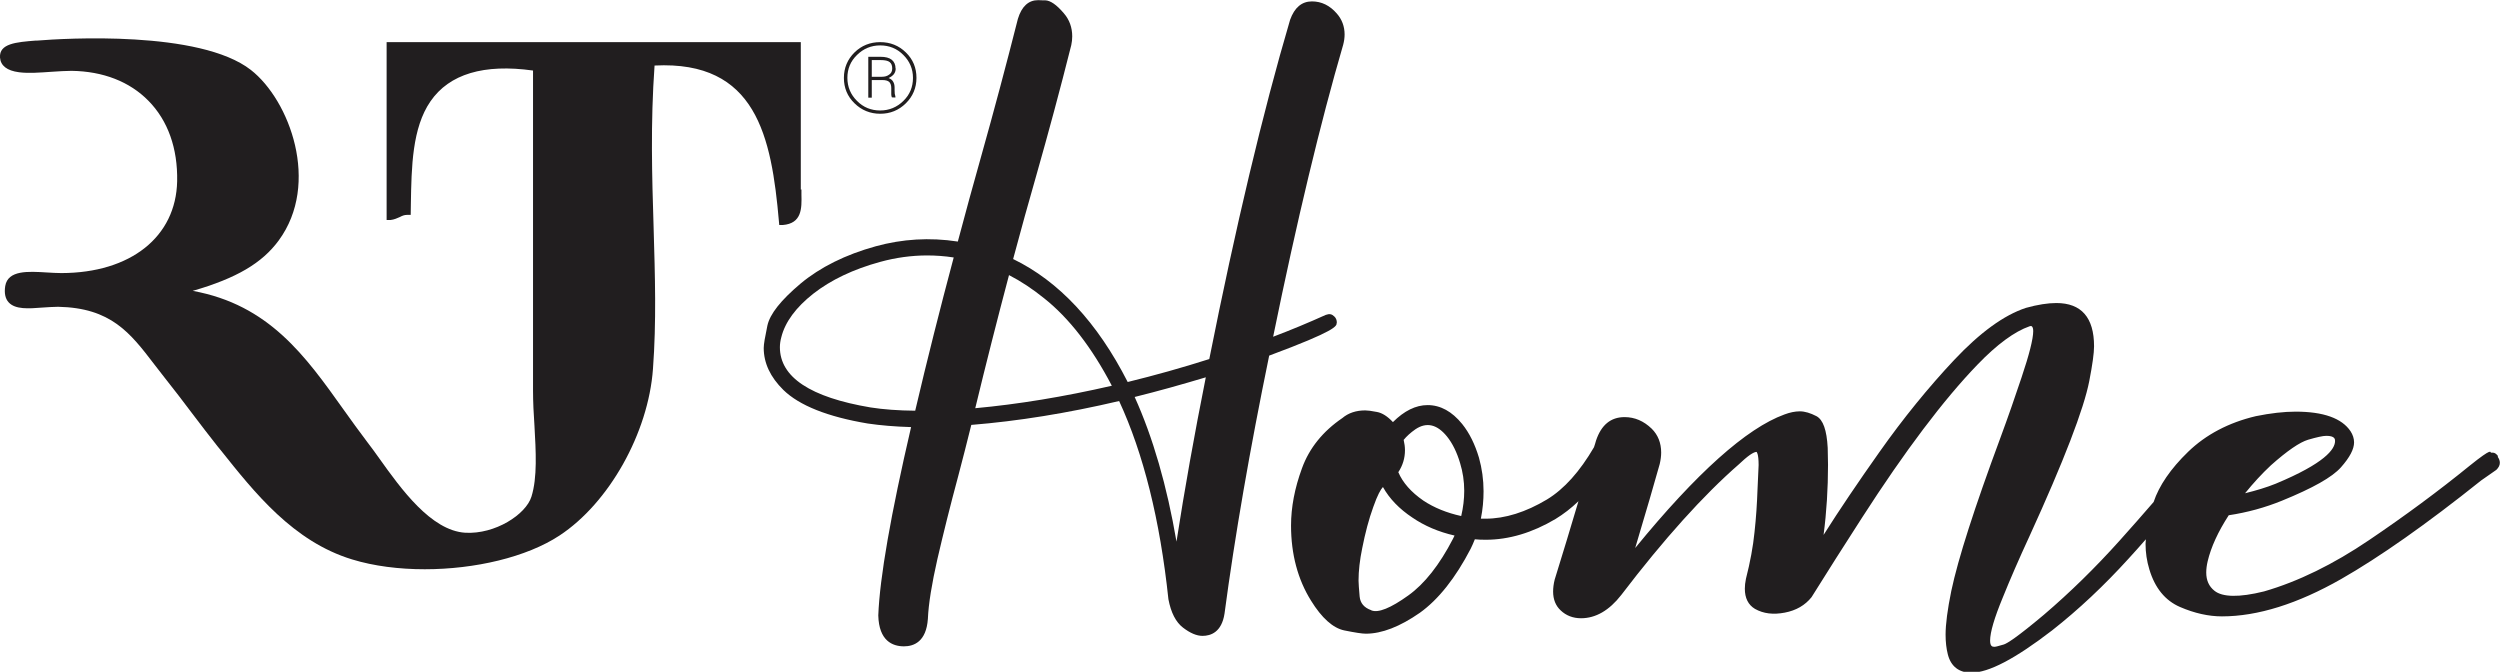 <svg width="294" height="79" viewBox="0 0 294 79" fill="none" xmlns="http://www.w3.org/2000/svg">
<g clip-path="url(#clip0_273_1200)">
<path d="M94.174 22.296V4.955H45.466V25.875H45.914C46.379 25.82 46.715 25.654 47.013 25.526C47.292 25.379 47.535 25.269 47.889 25.269H48.299L48.317 24.021C48.392 19.617 48.466 15.048 50.628 11.91C52.845 8.698 56.907 7.487 62.684 8.295V45.932C62.684 47.272 62.758 48.703 62.852 50.061C63.019 53.052 63.206 56.153 62.497 58.41C61.845 60.502 58.23 62.851 54.709 62.65C50.684 62.393 47.162 57.493 44.609 53.914C44.106 53.217 43.64 52.557 43.193 51.988C42.243 50.74 41.311 49.437 40.417 48.189C35.907 41.858 31.64 35.839 22.659 34.206C27.82 32.719 30.82 30.939 32.777 28.279C37.696 21.581 34.063 11.781 29.497 8.221C23.497 3.542 7.528 4.514 4.398 4.771H4.212C1.901 4.955 -0.111 5.12 0.001 6.771C0.075 7.726 0.82 8.313 2.237 8.496C3.336 8.643 4.733 8.533 6.075 8.441C6.932 8.386 7.733 8.331 8.423 8.331C12.131 8.386 15.243 9.597 17.46 11.855C19.752 14.185 20.907 17.452 20.833 21.305C20.702 27.857 15.355 32.096 7.23 32.114C6.69 32.114 6.075 32.077 5.479 32.04C3.336 31.912 0.932 31.747 0.615 33.637C0.485 34.463 0.615 35.123 1.025 35.564C1.808 36.408 3.355 36.298 4.994 36.169C5.609 36.133 6.261 36.078 6.839 36.078C13.044 36.206 15.299 39.124 18.131 42.831C18.522 43.344 18.914 43.858 19.342 44.391C20.442 45.767 21.541 47.217 22.622 48.648C23.628 49.969 24.615 51.272 25.566 52.465L25.957 52.942C29.963 57.97 34.491 63.677 41.404 65.787C43.976 66.577 46.938 66.944 49.957 66.944C55.827 66.944 61.92 65.531 65.796 62.98C71.628 59.145 76.249 50.905 76.789 43.381C77.199 37.858 77.032 32.462 76.864 26.737C76.678 20.718 76.491 14.515 76.976 7.707C88.938 7.102 90.727 16.039 91.603 26.058L91.64 26.462H92.05C94.323 26.278 94.286 24.48 94.249 22.883C94.249 22.682 94.249 22.48 94.249 22.278L94.174 22.296Z" fill="#211E1F"/>
<path d="M106.528 6.166C105.708 5.358 104.683 4.955 103.509 4.955C102.335 4.955 101.311 5.358 100.491 6.166C99.671 6.973 99.242 7.982 99.242 9.157C99.242 10.331 99.652 11.341 100.491 12.148C101.311 12.956 102.335 13.378 103.509 13.378C104.683 13.378 105.689 12.974 106.528 12.148C107.348 11.341 107.776 10.331 107.776 9.157C107.776 7.982 107.366 6.973 106.528 6.166ZM107.366 9.157C107.366 10.221 106.994 11.139 106.23 11.873C105.484 12.607 104.571 12.992 103.509 12.992C102.447 12.992 101.534 12.625 100.789 11.873C100.043 11.139 99.652 10.221 99.652 9.157C99.652 8.093 100.025 7.193 100.789 6.459C101.534 5.725 102.447 5.34 103.509 5.34C104.571 5.34 105.484 5.707 106.23 6.459C106.975 7.193 107.366 8.111 107.366 9.157Z" fill="#211E1F"/>
<path d="M105.316 8.056C105.316 7.616 105.167 7.267 104.869 7.028C104.571 6.79 104.124 6.68 103.565 6.68H102.111V11.488H102.521V9.414H103.751C104.142 9.414 104.403 9.487 104.571 9.634C104.72 9.781 104.813 10.02 104.813 10.35V10.643C104.813 10.79 104.813 10.955 104.813 11.102C104.813 11.249 104.85 11.377 104.888 11.451L105.298 11.469V11.341C105.298 11.341 105.242 11.157 105.223 11.029C105.223 10.919 105.204 10.79 105.204 10.625V10.313C105.204 10.02 105.149 9.781 105.018 9.579C104.906 9.396 104.739 9.267 104.496 9.175C104.757 9.065 104.944 8.918 105.093 8.753C105.26 8.551 105.335 8.313 105.335 8.038L105.316 8.056ZM102.503 7.065H103.565C104.068 7.065 104.422 7.138 104.627 7.304C104.832 7.469 104.925 7.707 104.925 8.056C104.925 8.368 104.813 8.607 104.571 8.772C104.329 8.955 104.049 9.029 103.695 9.029H102.521V7.065H102.503Z" fill="#211E1F"/>
<path d="M157.212 37.949C157.212 37.656 157.119 37.399 156.914 37.215C156.634 36.94 156.355 36.867 155.908 37.032C153.877 37.949 151.808 38.812 149.721 39.601C152.516 25.93 155.293 14.387 157.957 5.267C158.069 4.845 158.125 4.441 158.125 4.055C158.125 3.101 157.808 2.275 157.212 1.596C156.392 0.642 155.405 0.165 154.287 0.165C153.094 0.165 152.237 0.881 151.715 2.331C148.491 13.268 145.305 26.7 142.212 42.225C138.988 43.253 135.765 44.152 132.616 44.923C129.057 37.931 124.529 33.068 119.144 30.462C120.057 27.049 120.988 23.691 121.901 20.516C123.28 15.671 124.659 10.57 125.982 5.303C126.057 4.955 126.094 4.606 126.094 4.276C126.094 3.23 125.759 2.312 125.106 1.56C124.249 0.55 123.523 0.055 122.908 0.037H122.591C122.274 0.018 122.106 0.018 122.088 0.018C120.951 0.018 120.15 0.752 119.703 2.22C118.342 7.597 116.889 13.047 115.38 18.406C114.448 21.727 113.516 25.085 112.641 28.407C109.305 27.893 106.1 28.113 103.007 28.957C99.411 29.948 96.448 31.435 94.156 33.343C91.827 35.307 90.541 36.922 90.243 38.298C89.963 39.638 89.814 40.482 89.814 40.922C89.814 42.702 90.597 44.354 92.125 45.858C94.007 47.694 97.342 49.015 102.038 49.804C103.529 50.024 105.243 50.171 107.144 50.226C104.759 60.484 103.454 67.934 103.287 72.375C103.361 75.367 104.964 76.009 106.305 76.009C107.479 76.009 108.932 75.458 109.119 72.779C109.193 70.999 109.585 68.632 110.237 65.751C110.908 62.851 111.727 59.548 112.696 55.951C113.2 54.025 113.721 52.024 114.224 49.969C119.684 49.529 125.516 48.593 131.609 47.161C134.46 53.309 136.417 61.126 137.405 70.467C137.703 72.045 138.28 73.164 139.119 73.807C139.957 74.449 140.721 74.779 141.411 74.779C142.398 74.779 143.665 74.339 144.001 72.174C145.212 63.072 146.982 52.868 149.255 41.821C157.193 38.867 157.193 38.353 157.193 37.968L157.212 37.949ZM141.802 44.372C140.46 51.089 139.305 57.566 138.355 63.695C137.237 57.144 135.578 51.419 133.436 46.684C136.175 46.005 138.988 45.216 141.802 44.372ZM130.752 45.363C125.088 46.666 119.684 47.547 114.69 48.005C115.939 42.831 117.28 37.564 118.659 32.352C120.057 33.068 121.436 33.986 122.777 35.068C125.721 37.399 128.405 40.867 130.752 45.363ZM109.007 30.04C110.032 30.04 111.094 30.113 112.156 30.279C110.554 36.279 109.026 42.335 107.628 48.299C105.653 48.281 103.883 48.152 102.373 47.914C95.293 46.721 91.715 44.354 91.715 40.83C91.715 40.463 91.771 40.06 91.883 39.656C92.33 37.858 93.616 36.133 95.647 34.536C97.715 32.921 100.361 31.655 103.529 30.793C105.336 30.297 107.2 30.04 109.026 30.04H109.007Z" fill="#211E1F"/>
<path d="M293.758 53.621C293.572 53.382 293.404 53.254 293.199 53.236C293.087 53.236 292.994 53.236 292.957 53.236C292.789 53.236 293.255 52.502 290.422 54.777C286.789 57.731 282.82 60.668 278.609 63.512C274.416 66.356 270.261 68.393 266.255 69.549C263.311 70.283 261.354 70.228 260.422 69.476C259.77 68.962 259.454 68.246 259.454 67.329C259.454 66.925 259.509 66.485 259.621 66.008C260.013 64.338 260.851 62.521 262.099 60.594C264.298 60.264 266.404 59.677 268.342 58.888C271.994 57.401 274.267 56.117 275.292 54.961C276.335 53.786 276.839 52.813 276.839 52.024C276.839 51.566 276.69 51.125 276.429 50.721C275.404 49.18 273.224 48.409 269.963 48.409C268.584 48.409 267 48.593 265.286 48.941C262.099 49.694 259.416 51.107 257.329 53.126C255.261 55.126 253.901 57.126 253.267 59.034C251.944 60.557 250.603 62.099 249.242 63.604C246.41 66.76 243.429 69.678 240.354 72.302C237.186 74.963 236.05 75.66 235.658 75.789C234.894 76.027 234.634 76.064 234.54 76.064C234.298 76.064 234.037 76.009 234.037 75.33C234.037 74.357 234.54 72.651 235.528 70.265C236.385 68.136 237.447 65.696 238.677 63.035C242.702 54.227 245.068 48.079 245.702 44.794C246.075 42.867 246.261 41.528 246.261 40.72C246.261 37.344 244.77 35.637 241.826 35.637C240.839 35.637 239.627 35.821 238.249 36.206C235.677 37.05 232.845 39.105 229.808 42.335C226.808 45.528 223.826 49.18 220.994 53.199C218.516 56.704 216.317 59.952 214.453 62.906C214.808 60.191 214.975 57.42 214.975 54.667L214.938 52.667C214.826 50.575 214.398 49.364 213.615 48.941C212.907 48.575 212.255 48.373 211.658 48.373C211.099 48.373 210.485 48.501 209.851 48.74C205.398 50.355 199.491 55.639 192.298 64.448C193.64 59.952 194.59 56.704 195.186 54.557C195.298 54.08 195.354 53.621 195.354 53.217C195.354 52.098 194.981 51.144 194.236 50.41C193.304 49.51 192.242 49.052 191.05 49.052C189.429 49.052 188.311 49.969 187.696 51.804C187.621 52.061 187.547 52.336 187.453 52.593C185.795 55.438 183.95 57.511 181.919 58.741C179.441 60.227 177 60.998 174.69 60.998C174.485 60.998 174.317 60.998 174.149 60.998C174.373 59.897 174.466 58.814 174.466 57.768C174.466 56.41 174.28 55.089 173.926 53.823C173.46 52.263 172.808 50.923 171.95 49.859C170.758 48.391 169.398 47.639 167.888 47.639C166.491 47.639 165.131 48.318 163.808 49.639C163.174 48.96 162.54 48.556 161.926 48.446C161.273 48.318 160.826 48.263 160.547 48.263C159.466 48.263 158.553 48.575 157.863 49.162C155.572 50.721 153.969 52.703 153.112 55.071C152.255 57.401 151.826 59.658 151.826 61.805C151.826 65.182 152.627 68.155 154.174 70.632C155.441 72.687 156.764 73.862 158.087 74.137C159.354 74.394 160.193 74.522 160.621 74.522C162.503 74.522 164.627 73.697 166.975 72.064C169.155 70.504 171.168 67.971 172.957 64.521C173.143 64.154 173.292 63.787 173.441 63.42C173.795 63.457 174.224 63.475 174.727 63.475C177.447 63.475 180.205 62.65 182.926 61.035C183.857 60.466 184.77 59.768 185.627 58.943C184.714 62.026 183.783 65.09 182.832 68.155C182.702 68.669 182.646 69.146 182.646 69.568C182.646 70.485 182.944 71.238 183.54 71.788C184.174 72.394 184.994 72.706 185.926 72.706C187.658 72.706 189.242 71.788 190.658 69.972C195.671 63.402 200.329 58.227 204.503 54.593L204.783 54.337C205.901 53.291 206.385 53.144 206.572 53.144C206.572 53.144 206.814 53.309 206.814 54.685L206.683 57.585C206.627 59.218 206.516 60.906 206.329 62.594C206.162 64.264 205.826 66.1 205.323 68.063C205.23 68.503 205.193 68.889 205.193 69.237C205.193 70.32 205.584 71.128 206.385 71.605C207.391 72.174 208.547 72.302 209.888 72.045C211.23 71.788 212.273 71.183 213.037 70.228C214.863 67.311 216.857 64.154 218.981 60.87C224.012 53.052 228.578 46.996 232.547 42.886C234.839 40.5 236.926 38.977 238.677 38.371L238.845 38.335C238.845 38.335 239.106 38.335 239.106 38.94C239.106 39.858 238.64 41.693 237.727 44.409C237.019 46.538 236.18 48.96 235.211 51.584C232.211 59.677 230.273 65.696 229.472 69.494C229.025 71.678 228.801 73.403 228.801 74.633C228.801 75.513 228.894 76.284 229.062 76.945C229.416 78.358 230.367 79.11 231.82 79.11C233.87 79.11 236.981 77.477 241.323 74.137C244.435 71.696 247.453 68.852 250.304 65.714C250.994 64.962 251.683 64.191 252.354 63.42C252.354 63.604 252.317 63.787 252.317 63.952C252.317 64.98 252.466 65.989 252.764 66.962C253.416 69.146 254.627 70.632 256.379 71.385C258.075 72.118 259.733 72.486 261.298 72.486C265.509 72.486 270.224 70.999 275.311 68.1C279.783 65.549 285.335 61.659 291.783 56.502L293.572 55.254C293.832 54.997 293.981 54.722 293.981 54.428C293.981 54.19 293.907 53.97 293.739 53.731L293.758 53.621ZM264.019 58.007C264.969 56.832 265.994 55.713 267.056 54.722C268.975 53.015 270.447 52.006 271.435 51.712C272.441 51.419 273.168 51.254 273.578 51.254C274.603 51.254 274.603 51.676 274.603 51.859C274.603 52.832 273.391 54.483 267.615 56.887C266.572 57.309 265.36 57.676 264.019 58.007ZM161.236 71.751C160.416 71.458 159.969 70.926 159.894 70.155C159.82 69.256 159.764 68.632 159.764 68.283C159.764 67.127 159.913 65.843 160.193 64.485C160.547 62.686 160.975 61.053 161.497 59.622C162 58.19 162.373 57.548 162.634 57.273C163.398 58.649 164.572 59.86 166.099 60.87C167.516 61.842 169.193 62.558 171.056 62.98C171 63.108 170.926 63.237 170.87 63.365C169.286 66.43 167.516 68.669 165.615 70.026C163.547 71.513 162.056 72.118 161.255 71.77L161.236 71.751ZM165.056 51.749C165.41 51.309 165.876 50.887 166.453 50.483C167.795 49.584 169.025 49.932 170.162 51.327C170.814 52.135 171.335 53.199 171.708 54.465C172.025 55.493 172.193 56.594 172.193 57.713C172.193 58.667 172.081 59.658 171.839 60.686C170.162 60.319 168.652 59.713 167.385 58.869C165.95 57.878 164.963 56.759 164.441 55.529C164.963 54.74 165.224 53.878 165.224 52.942C165.224 52.557 165.168 52.153 165.075 51.749H165.056Z" fill="#211E1F"/>
</g>
<defs>
<clipPath id="clip0_273_1200">
<rect width="294" height="79" fill="white"/>
</clipPath>
</defs>
</svg>
